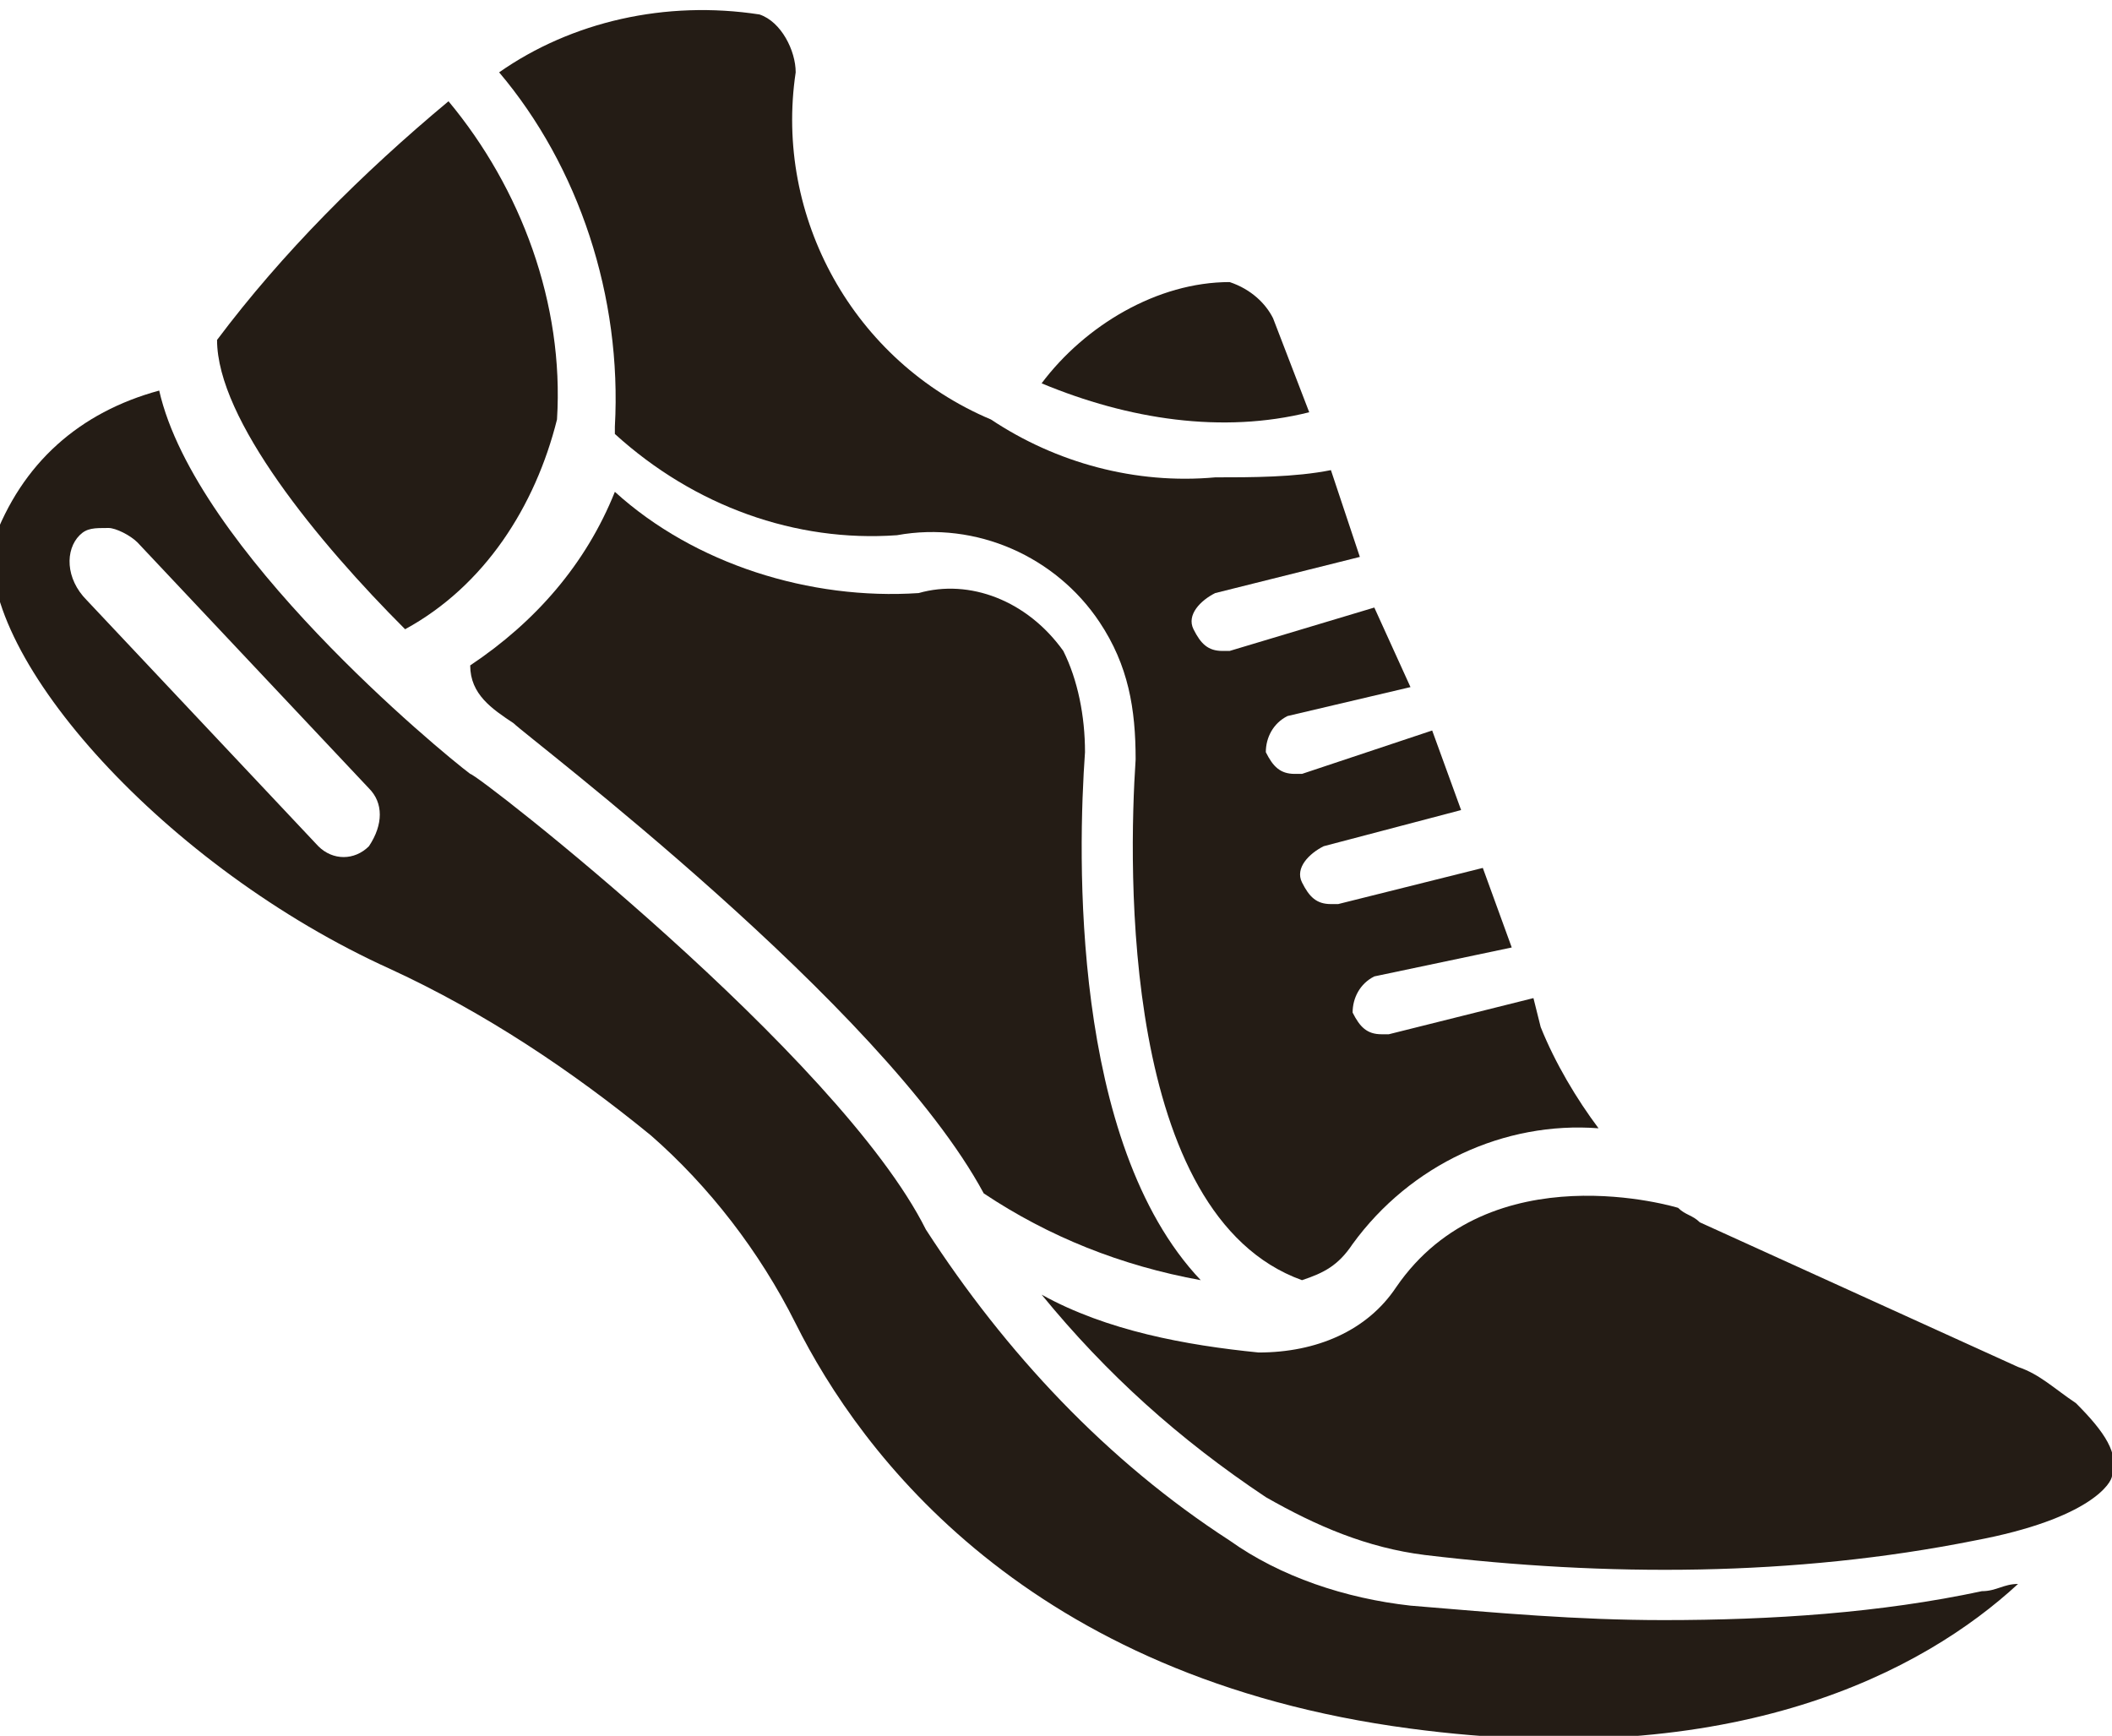 <?xml version="1.0" encoding="utf-8"?>
<!-- Generator: Adobe Illustrator 27.5.0, SVG Export Plug-In . SVG Version: 6.00 Build 0)  -->
<svg version="1.1" id="Layer_1" xmlns="http://www.w3.org/2000/svg" xmlns:xlink="http://www.w3.org/1999/xlink" x="0px" y="0px"
	 viewBox="0 0 29.2 24" style="enable-background:new 0 0 29.2 24;" xml:space="preserve">
<style type="text/css">
	.st0{fill:#241C15;}
</style>
<g id="Group_1882" transform="translate(-67.999 -41)">
	<path id="Path_2532" class="st0" d="M73.4,54.4c1.3,0.6,2.5,1.4,3.6,2.3c0.8,0.7,1.5,1.6,2,2.6c0.9,1.8,3.2,4.9,8.5,5.6
		c4.5,0.6,7.1-0.8,8.4-2c-0.2,0-0.3,0.1-0.5,0.1c-1.4,0.3-2.9,0.4-4.4,0.4c-1.2,0-2.3-0.1-3.5-0.2c-0.9-0.1-1.8-0.4-2.5-0.9
		c-1.7-1.1-3.1-2.6-4.2-4.3c-1.2-2.4-6.2-6.3-6.3-6.3c-0.4-0.3-3.8-3.1-4.3-5.3c-1.1,0.3-1.9,1-2.3,2.1C67.7,50.1,70.3,53,73.4,54.4
		z M69.1,48.4c0.1-0.1,0.2-0.1,0.4-0.1h0c0.1,0,0.3,0.1,0.4,0.2l3.2,3.4c0.2,0.2,0.2,0.5,0,0.8c-0.2,0.2-0.5,0.2-0.7,0c0,0,0,0,0,0
		l-3.2-3.4C68.9,49,68.9,48.6,69.1,48.4L69.1,48.4z"/>
	<path id="Path_2533" class="st0" d="M86.1,46.7l-0.5-1.3c-0.1-0.2-0.3-0.4-0.6-0.5c-1,0-2,0.6-2.6,1.4C83.6,46.8,84.9,47,86.1,46.7
		z"/>
	<path id="Path_2534" class="st0" d="M76.5,46.9c0,0,0,0.1,0,0.1c1.1,1,2.5,1.5,3.9,1.4c1.1-0.2,2.2,0.3,2.8,1.2
		c0.4,0.6,0.5,1.2,0.5,1.9c-0.1,1.5-0.2,6.3,2.3,7.2c0.3-0.1,0.5-0.2,0.7-0.5c0.8-1.1,2.1-1.7,3.4-1.6c-0.3-0.4-0.6-0.9-0.8-1.4
		l-0.1-0.4l-2,0.5c0,0-0.1,0-0.1,0c-0.2,0-0.3-0.1-0.4-0.3c0-0.2,0.1-0.4,0.3-0.5l1.9-0.4l-0.4-1.1l-2,0.5c0,0-0.1,0-0.1,0
		c-0.2,0-0.3-0.1-0.4-0.3c-0.1-0.2,0.1-0.4,0.3-0.5l1.9-0.5l-0.4-1.1L86,51.7c0,0-0.1,0-0.1,0c-0.2,0-0.3-0.1-0.4-0.3
		c0-0.2,0.1-0.4,0.3-0.5l1.7-0.4L87,49.4l-2,0.6c0,0-0.1,0-0.1,0c-0.2,0-0.3-0.1-0.4-0.3c-0.1-0.2,0.1-0.4,0.3-0.5l2-0.5l-0.4-1.2
		c-0.5,0.1-1.1,0.1-1.6,0.1c-1.1,0.1-2.2-0.2-3.1-0.8c-1.9-0.8-3-2.8-2.7-4.8c0-0.3-0.2-0.7-0.5-0.8c-1.3-0.2-2.6,0.1-3.6,0.8
		C76,43.3,76.6,45.1,76.5,46.9z"/>
	<path id="Path_2535" class="st0" d="M96.7,60.4c-0.3-0.2-0.5-0.4-0.8-0.5l-4.4-2c-0.1-0.1-0.2-0.1-0.3-0.2c0,0-2.6-0.8-3.9,1.1
		c-0.4,0.6-1.1,0.9-1.9,0.9c-1-0.1-2.1-0.3-3-0.8c0.9,1.1,1.9,2,3.1,2.8c0.7,0.4,1.4,0.7,2.2,0.8c2.5,0.3,5.1,0.3,7.6-0.2
		c1.6-0.3,1.9-0.8,1.9-0.9C97.3,61.1,97.1,60.8,96.7,60.4z"/>
	<path id="Path_2536" class="st0" d="M75.1,51c0.2,0.2,5.1,3.9,6.5,6.5c0.9,0.6,1.9,1,3,1.2c-1.8-1.9-1.7-5.9-1.6-7.3
		c0-0.5-0.1-1-0.3-1.4c-0.5-0.7-1.3-1-2-0.8c-1.5,0.1-3.1-0.4-4.2-1.4c-0.4,1-1.1,1.8-2,2.4C74.5,50.6,74.8,50.8,75.1,51z"/>
	<path id="Path_2537" class="st0" d="M71,45.7c0,1.1,1.4,2.8,2.6,4c1.1-0.6,1.8-1.7,2.1-2.9c0.1-1.6-0.5-3.2-1.5-4.4
		C73,43.4,71.9,44.5,71,45.7z"/>
</g>
</svg>
